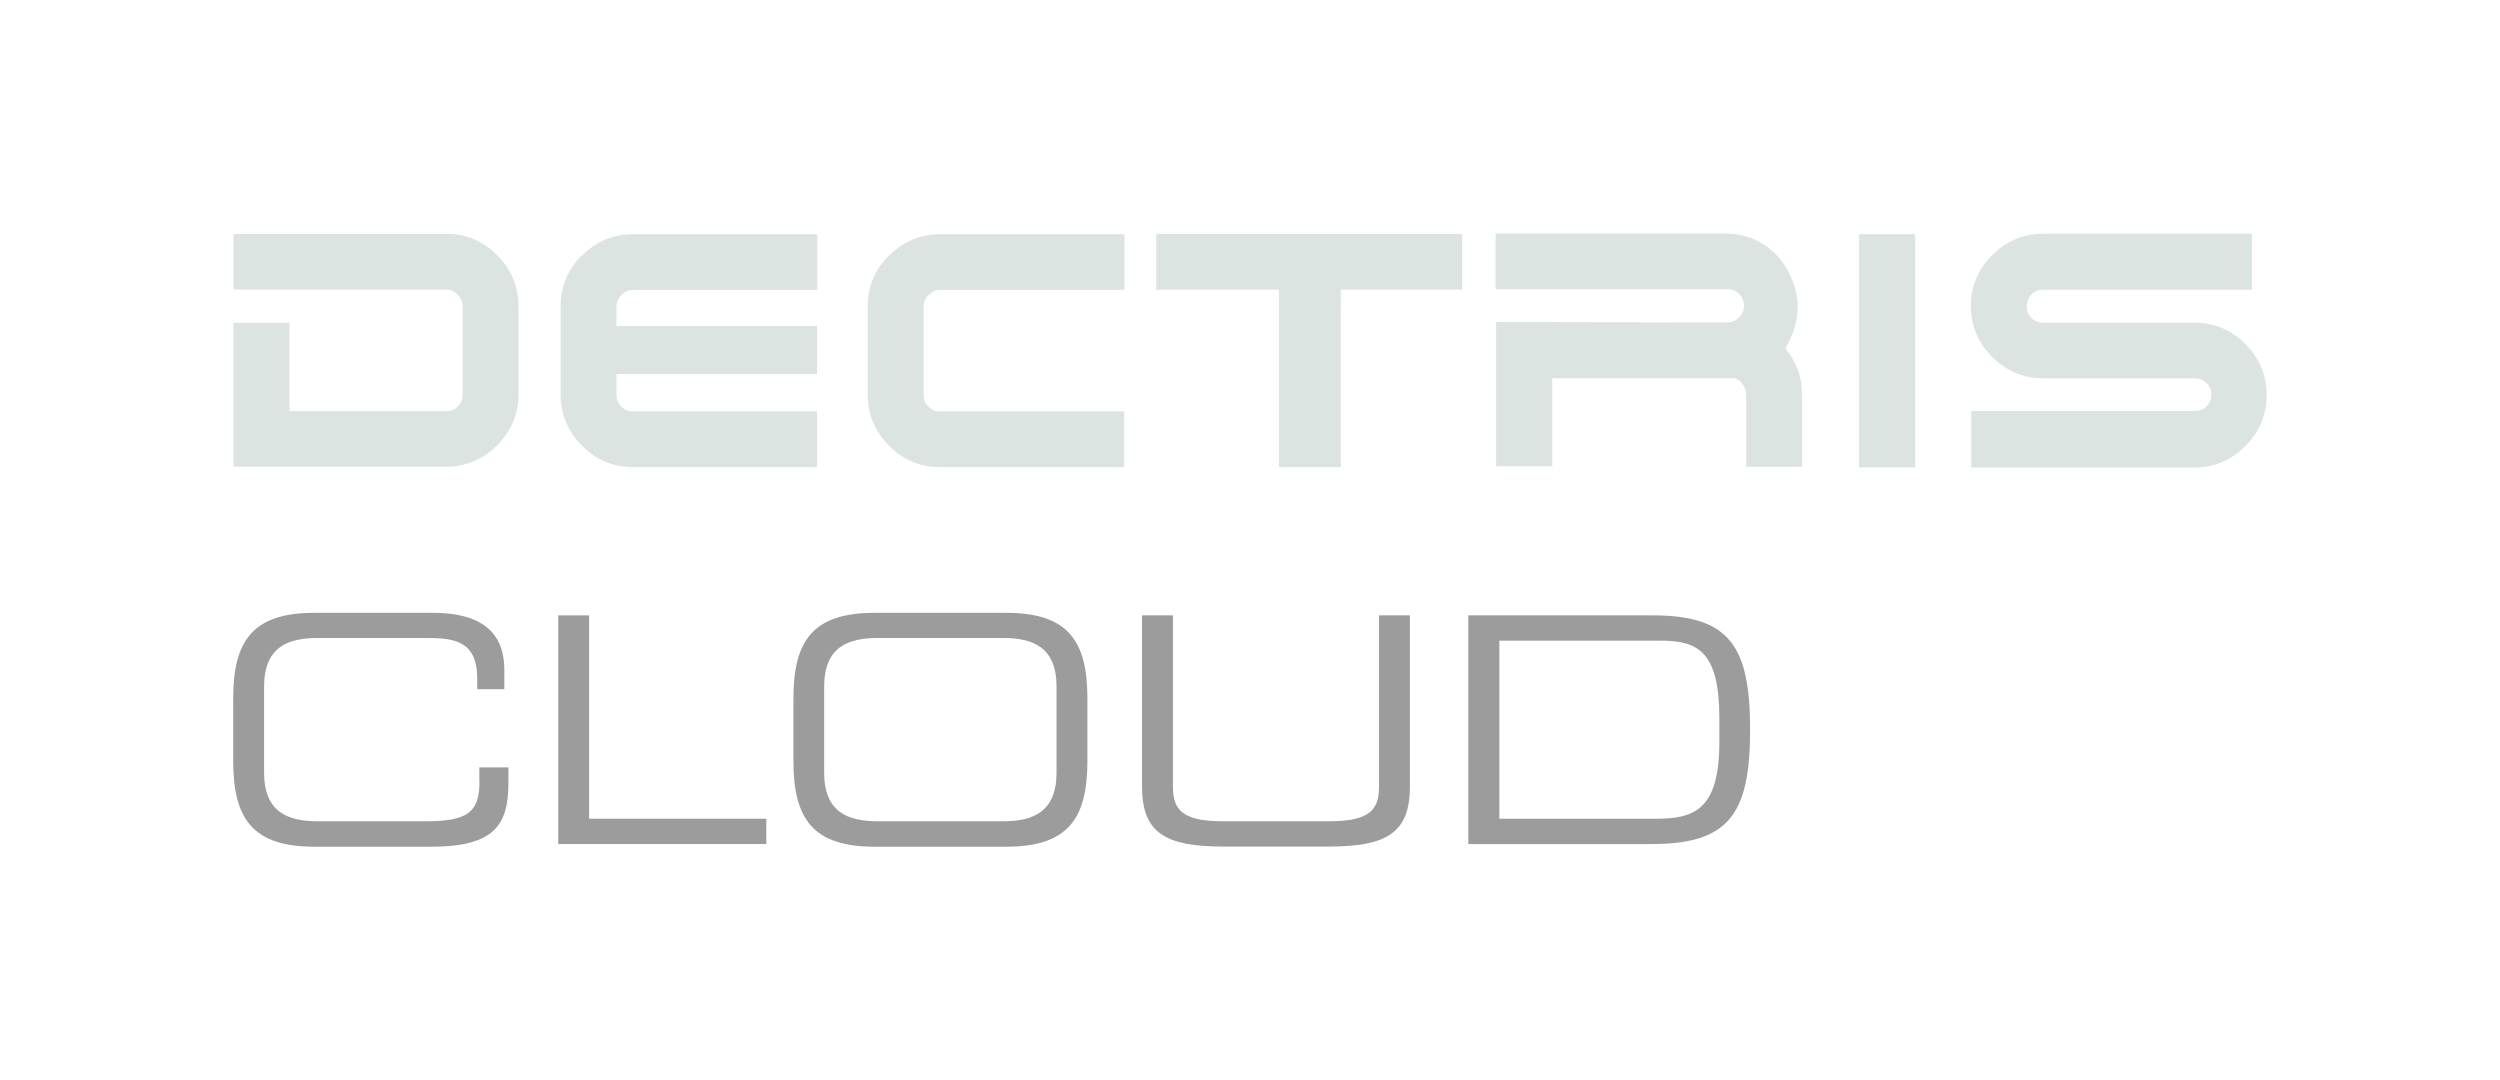 <svg width="611" height="264" viewBox="0 0 611 264" fill="none" xmlns="http://www.w3.org/2000/svg">
<path d="M282.578 70.778H312.569V114.159H312.637H327.701V70.778H357.349V57.166H282.578V70.778Z" fill="#DCE4E2"/>
<path d="M468.081 57.234H454.355V114.228H468.081V57.234Z" fill="#DCE4E2"/>
<path d="M548.823 84.116C545.322 80.609 541.17 78.856 536.401 78.856H499.238C498.209 78.856 497.214 78.444 496.493 77.688C495.704 76.897 495.327 75.9 495.327 74.869C495.327 73.838 495.704 72.772 496.493 71.981C497.283 71.191 498.14 70.812 499.307 70.812H550.367V57.131H499.307C494.537 57.131 490.317 58.919 486.885 62.356C483.454 65.794 481.669 70.022 481.669 74.8C481.669 79.578 483.454 83.806 486.885 87.244C490.385 90.681 494.537 92.469 499.307 92.469H536.469C537.567 92.469 538.563 92.847 539.283 93.638C540.072 94.428 540.45 95.356 540.45 96.456C540.45 97.556 540.072 98.484 539.283 99.275C538.563 100.066 537.636 100.444 536.469 100.444H481.772V114.263H536.332C541.102 114.263 545.322 112.475 548.754 109.038C552.185 105.6 553.97 101.441 553.97 96.594C553.97 91.747 552.254 87.622 548.823 84.15V84.116Z" fill="#DCE4E2"/>
<path d="M154.586 114.159H199.675V100.547H154.586C153.556 100.547 152.63 100.169 151.841 99.378C151.051 98.588 150.674 97.659 150.674 96.628V91.403H199.675V79.681H150.674V74.834C150.674 73.803 151.051 72.944 151.909 72.084C152.767 71.225 153.694 70.847 154.654 70.847H199.743V57.234H154.654C149.885 57.234 145.664 59.022 142.233 62.459V62.391C138.733 65.828 137.017 70.056 137.017 74.834V96.491C137.017 101.269 138.801 105.497 142.233 108.934C145.595 112.372 149.816 114.159 154.62 114.159H154.586Z" fill="#DCE4E2"/>
<path d="M109.051 57.097L109.119 57.166H57.065V70.778H109.119C110.115 70.778 111.007 71.191 111.83 72.016C112.688 72.875 113.066 73.803 113.066 74.766V96.491C113.066 97.591 112.688 98.588 111.899 99.309C111.11 100.1 110.252 100.478 109.085 100.478H70.756V78.891H57.03V114.056H109.085C113.855 114.056 118.075 112.269 121.507 108.831C124.938 105.325 126.723 101.166 126.723 96.388V74.8C126.723 70.022 124.938 65.794 121.507 62.356C118.007 58.919 113.855 57.131 109.085 57.131L109.051 57.097Z" fill="#DCE4E2"/>
<path d="M436.443 85.319L436.375 85.181L436.546 84.803C438.399 81.606 439.36 78.237 439.36 74.731C439.36 71.225 437.576 65.725 434.144 62.288C430.713 58.85 426.492 57.062 421.722 57.062H365.516V70.675H422.237C423.335 70.675 424.262 71.053 425.051 71.844C425.84 72.634 426.218 73.631 426.218 74.731C426.218 75.831 425.84 76.759 425.051 77.55C424.193 78.409 423.198 78.822 422.237 78.822L365.653 78.684V113.953H379.379V92.434H423.541C424.399 92.434 425.12 92.847 425.737 93.706C426.423 94.566 426.767 95.494 426.767 96.422V114.091H440.424V96.422C440.424 92.366 439.154 88.688 436.683 85.559L436.443 85.25V85.319Z" fill="#DCE4E2"/>
<path d="M217.278 62.459V62.391C213.847 65.828 212.062 69.987 212.062 74.834V96.491C212.062 101.269 213.847 105.497 217.278 108.934C220.641 112.372 224.827 114.159 229.665 114.159H274.754V100.547H229.665C228.636 100.547 227.641 100.134 226.92 99.378C226.131 98.588 225.754 97.728 225.754 96.628V74.834C225.754 73.838 226.131 72.944 226.989 72.084C227.847 71.225 228.705 70.847 229.734 70.847H274.823V57.234H229.734C224.964 57.234 220.744 59.022 217.312 62.459H217.278Z" fill="#DCE4E2"/>
<path d="M117.183 190.987C117.183 198.55 114.267 200.716 104.075 200.716H77.653C70.413 200.716 64.545 198.55 64.545 188.822V167.819C64.545 158.091 70.413 155.925 77.653 155.925H103.835C110.766 155.925 116.634 156.372 116.634 165.894V168.437H123.257V163.659C123.257 156.166 119.482 149.772 105.757 149.772H76.864C61.766 149.772 56.996 156.578 56.996 170.706V186.003C56.996 200.131 61.766 206.937 76.864 206.937H105.379C121.026 206.937 124.252 201.472 124.252 191.331V187.55H117.149V191.022L117.183 190.987Z" fill="#9C9C9C"/>
<path d="M143.983 150.391H136.434V206.284H187.287V200.097H143.983V150.391Z" fill="#9C9C9C"/>
<path d="M245.896 149.772H213.778C198.68 149.772 193.91 156.578 193.91 170.706V186.003C193.91 200.131 198.68 206.937 213.778 206.937H245.896C260.994 206.937 265.764 200.131 265.764 186.003V170.706C265.764 156.578 260.994 149.772 245.896 149.772ZM258.215 188.822C258.215 198.55 252.347 200.716 245.107 200.716H214.533C207.293 200.716 201.425 198.55 201.425 188.822V167.819C201.425 158.091 207.293 155.925 214.533 155.925H245.107C252.347 155.925 258.215 158.091 258.215 167.819V188.822Z" fill="#9C9C9C"/>
<path d="M337.035 192.156C337.035 197.553 335.182 200.716 324.956 200.716H298.774C288.514 200.716 286.661 197.553 286.661 192.156V150.391H279.112V192.225C279.112 203.569 284.808 206.903 298.98 206.903H324.716C338.888 206.903 344.584 203.569 344.584 192.225V150.391H337.035V192.156Z" fill="#9C9C9C"/>
<path d="M403.948 150.391H358.859V206.284H403.707C422.649 206.284 427.727 198.859 427.727 178.337C427.727 157.816 422.649 150.391 403.913 150.391H403.948ZM420.213 181.328C420.213 198.069 413.899 200.097 404.737 200.097H366.442V156.578H405.972C415.203 156.578 420.213 159.5 420.213 175.656V181.362V181.328Z" fill="#9C9C9C"/>
</svg>
